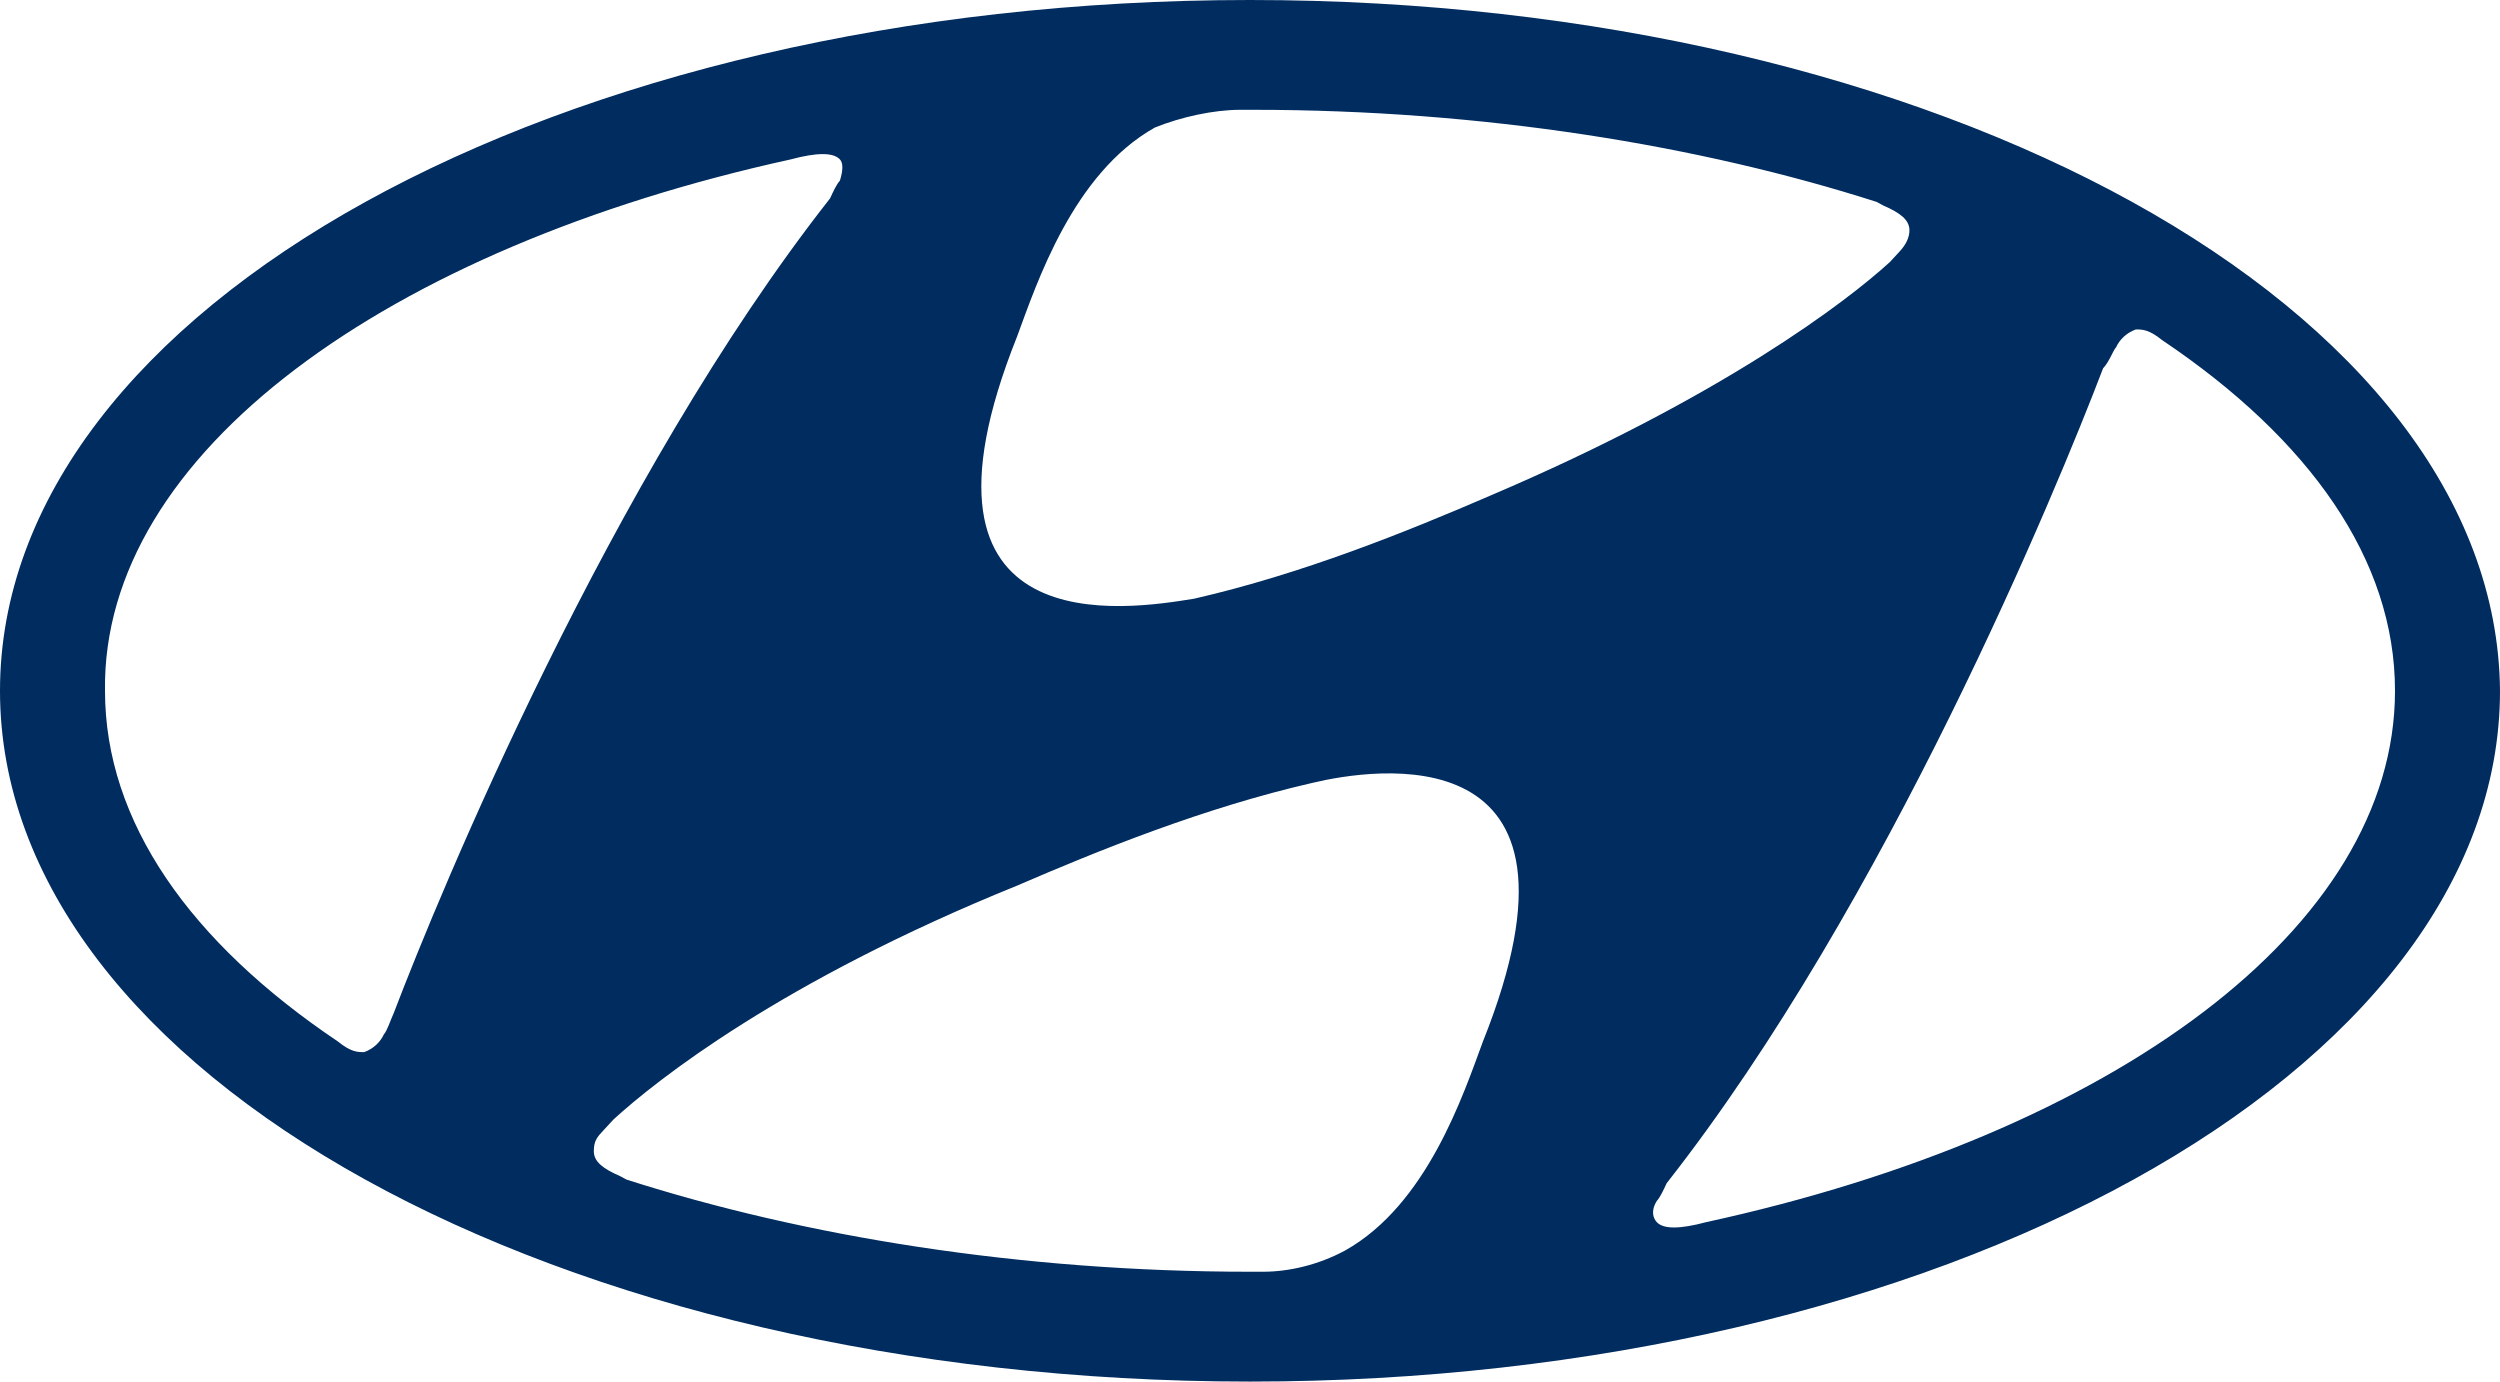 <svg width="76" height="42" viewBox="0 0 76 42" fill="none" xmlns="http://www.w3.org/2000/svg">
<path d="M38 42C58.945 42 76 32.631 76 21C75.9 9.369 58.945 0 38 0C16.955 0 0 9.369 0 21C0 32.631 16.955 42 38 42ZM45.081 31.662C44.483 33.277 43.386 36.615 40.892 38.015C40.094 38.446 39.197 38.661 38.399 38.661C38.2 38.661 38.1 38.661 38 38.661C31.018 38.661 24.436 37.585 19.05 35.861L18.85 35.754C18.352 35.538 18.052 35.323 18.052 35C18.052 34.677 18.152 34.569 18.352 34.354C18.451 34.246 18.551 34.139 18.651 34.031C19.948 32.846 23.738 29.831 30.919 26.923C33.412 25.846 36.604 24.554 39.895 23.8C41.69 23.369 48.871 22.185 45.081 31.662ZM64.331 10.554C64.43 10.338 64.63 10.123 64.929 10.015C65.129 10.015 65.328 10.015 65.727 10.338C70.215 13.354 72.808 17.015 72.808 21C72.808 28.215 64.231 34.462 51.864 37.154C51.066 37.369 50.567 37.369 50.367 37.154C50.268 37.046 50.168 36.831 50.367 36.508C50.467 36.4 50.567 36.185 50.667 35.969C57.349 27.462 62.535 14.861 63.932 11.2C64.131 10.985 64.231 10.662 64.331 10.554ZM30.919 10.231C31.517 8.615 32.614 5.277 35.108 3.877C35.906 3.554 36.903 3.338 37.701 3.338C37.9 3.338 38 3.338 38.1 3.338C45.081 3.338 51.664 4.415 57.05 6.138L57.249 6.246C57.748 6.462 58.047 6.677 58.047 7C58.047 7.215 57.947 7.431 57.748 7.646C57.648 7.754 57.549 7.862 57.449 7.969C56.152 9.154 52.362 12.062 45.281 15.077C42.787 16.154 39.596 17.446 36.304 18.2C34.31 18.523 27.129 19.708 30.919 10.231ZM24.037 4.846C24.835 4.631 25.333 4.631 25.533 4.846C25.633 4.954 25.633 5.169 25.533 5.492C25.433 5.6 25.333 5.815 25.234 6.031C18.551 14.539 13.365 27.139 11.969 30.8C11.869 31.015 11.769 31.338 11.669 31.446C11.57 31.662 11.37 31.877 11.071 31.985C10.871 31.985 10.672 31.985 10.273 31.662C5.785 28.646 3.192 24.985 3.192 21C3.092 13.785 11.769 7.538 24.037 4.846Z" fill="#002C5F"/>
</svg>
